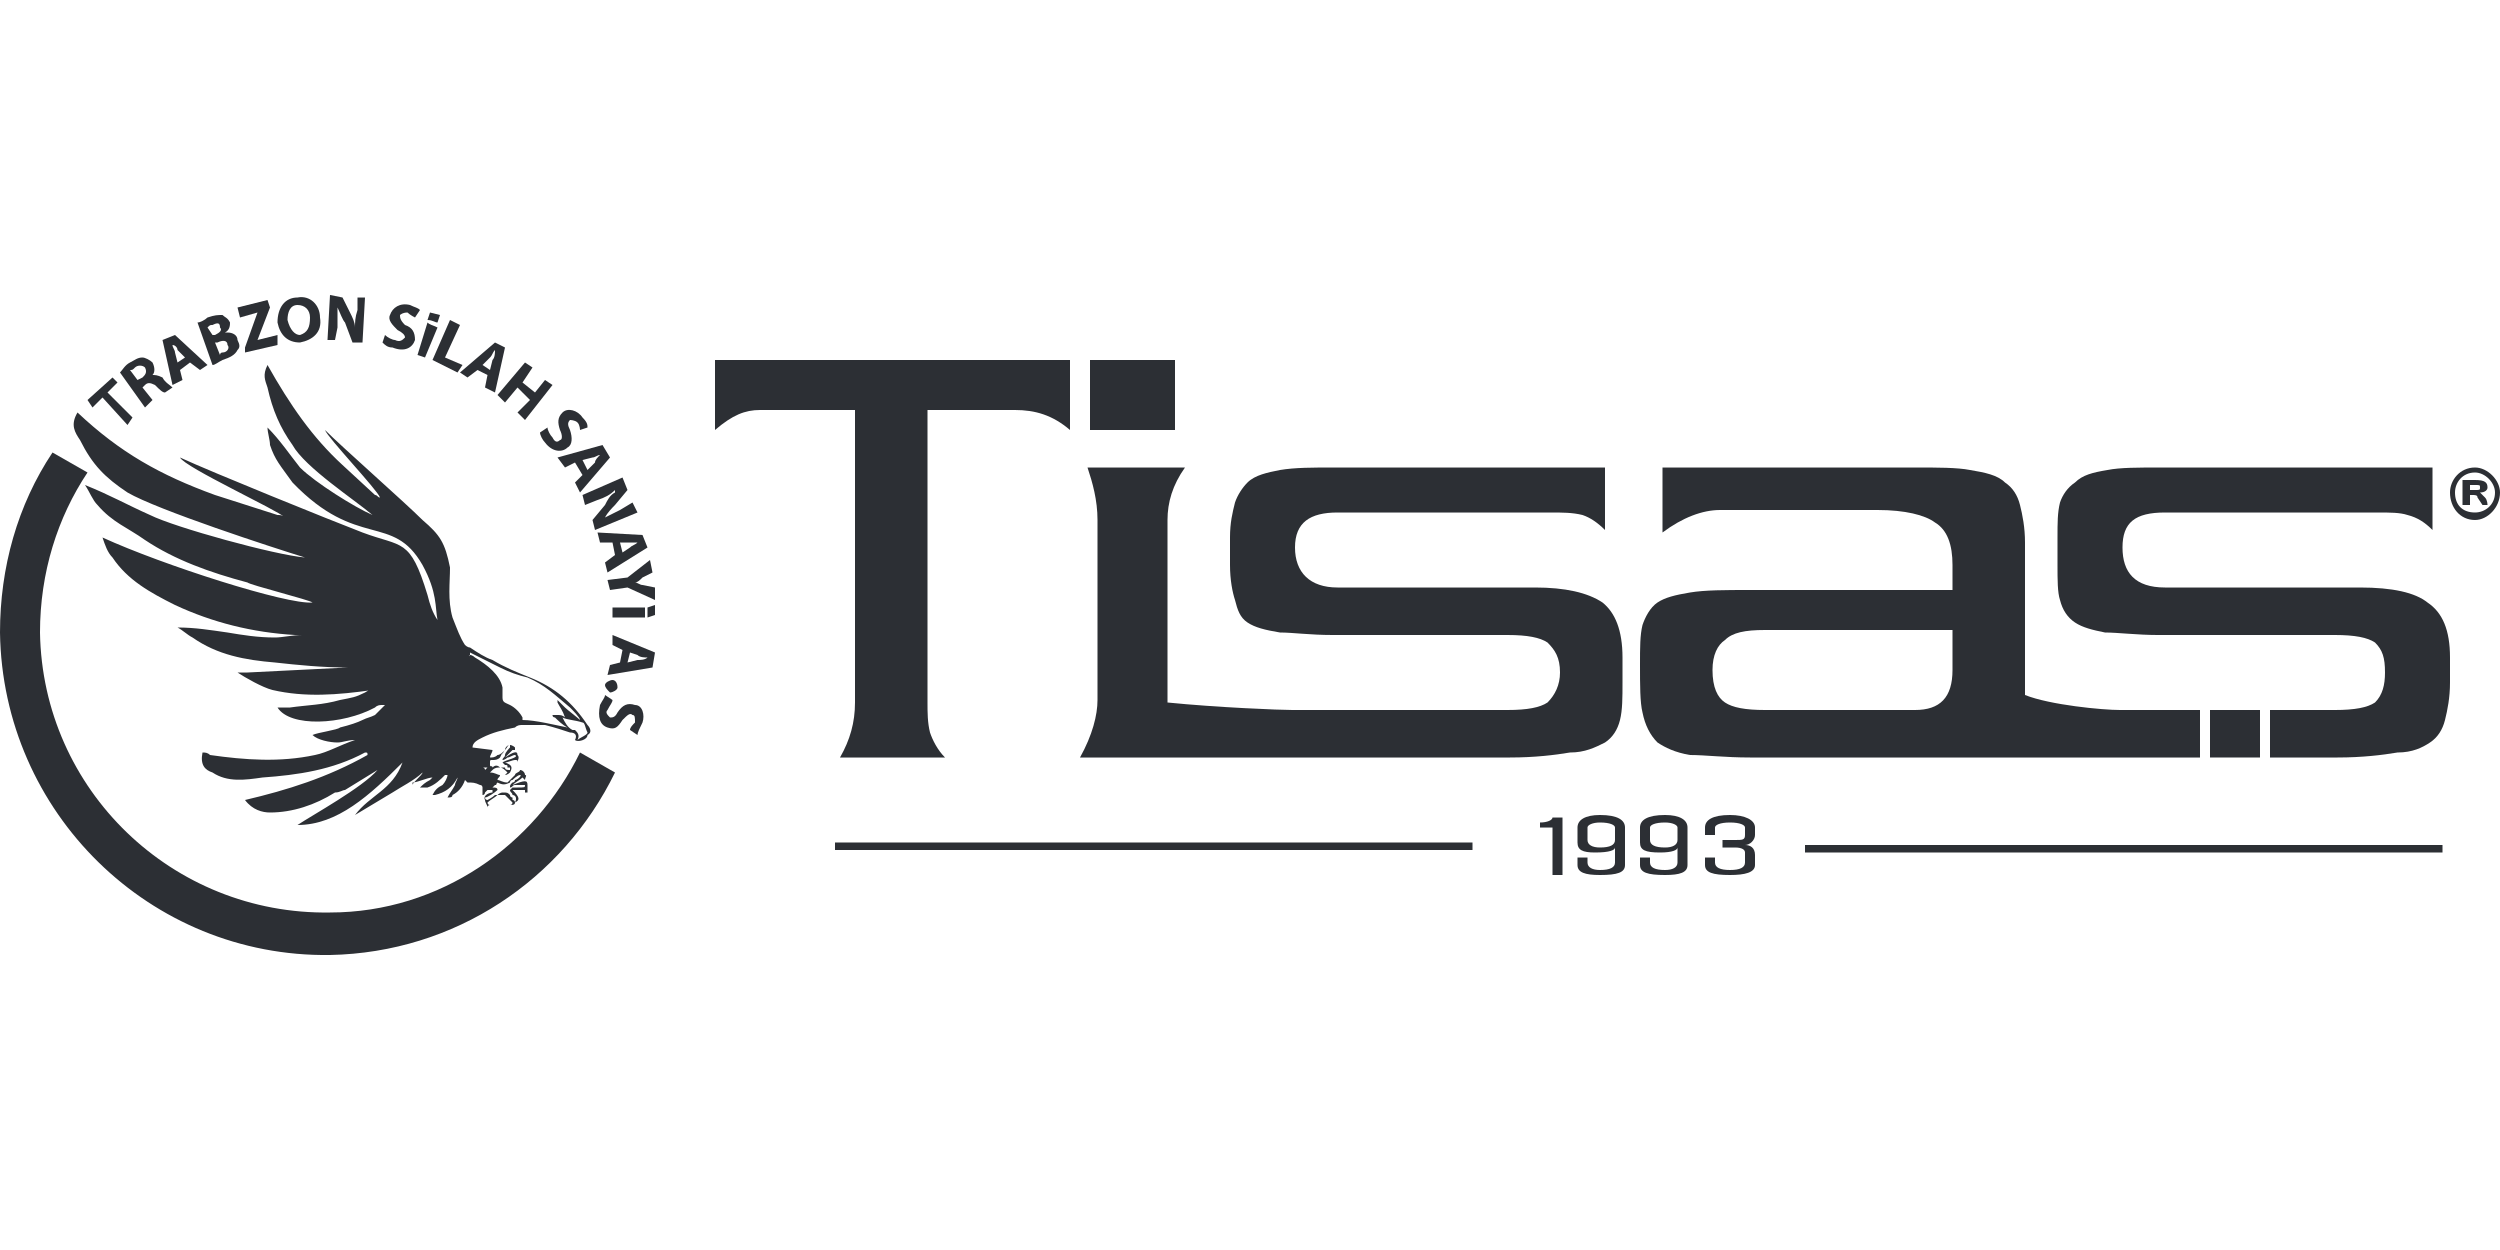 <?xml version="1.0" encoding="UTF-8"?>
<!DOCTYPE svg PUBLIC "-//W3C//DTD SVG 1.1//EN" "http://www.w3.org/Graphics/SVG/1.1/DTD/svg11.dtd">
<!-- Creator: CorelDRAW X8 -->
<svg xmlns="http://www.w3.org/2000/svg" xml:space="preserve" width="1000px" height="500px" version="1.1" style="shape-rendering:geometricPrecision; text-rendering:geometricPrecision; image-rendering:optimizeQuality; fill-rule:evenodd; clip-rule:evenodd"
viewBox="0 0 1000 500"
 xmlns:xlink="http://www.w3.org/1999/xlink">
 <defs>
  <style type="text/css">
   <![CDATA[
    .fil0 {fill:#2C2F34;fill-rule:nonzero}
   ]]>
  </style>
 </defs>
 <g id="Vrstva_x0020_1">
  <g id="_997664800">
   <path class="fil0" d="M147 270c0,0 1,0 1,0 0,0 0,0 -1,0z"/>
   <path class="fil0" d="M119 330c0,0 0,0 0,0 0,0 0,0 0,0z"/>
   <path class="fil0" d="M688 337c0,0 1,0 0,0z"/>
   <path class="fil0" d="M654 329c-1,-1 0,0 0,0z"/>
   <path class="fil0" d="M670 322c0,0 0,0 0,0z"/>
   <polygon class="fil0" points="904,303 884,303 884,284 904,284 "/>
   <path class="fil0" d="M428 172c-7,-6 -14,-8 -22,-8l-35 0 0 117c0,4 0,8 1,12 1,3 3,7 6,10l-42 0c4,-7 6,-14 6,-22l0 -117 -38 0c-6,0 -11,2 -18,8l0 -28 142 0 0 28z"/>
   <path class="fil0" d="M641 241c-6,-4 -15,-6 -27,-6l-79 0c-11,0 -17,-6 -17,-16 0,-10 6,-14 17,-14l85 0c5,0 9,0 13,1 3,1 6,3 9,6l0 -25 -108 0c-9,0 -16,0 -22,1 -5,1 -10,2 -13,5 -2,2 -4,5 -5,8 -1,4 -2,8 -2,14l0 11c0,6 1,11 2,14 1,4 2,7 5,9 3,2 7,3 13,4 5,0 12,1 21,1l70 0c8,0 13,1 16,3 3,3 5,6 5,12 0,5 -2,9 -5,12 -3,2 -8,3 -16,3l-86 0c-5,0 -30,-1 -50,-3 0,0 0,-1 0,-1l0 -72c0,-7 2,-14 7,-21l-39 0c2,6 4,13 4,21l0 72c0,6 -2,14 -7,23l12 0 30 0 130 0c10,0 18,-1 24,-2 6,0 10,-2 14,-4 3,-2 5,-5 6,-9 1,-4 1,-9 1,-15l0 -10c0,-11 -3,-18 -8,-22z"/>
   <path class="fil0" d="M880 284l-32 0c-7,0 -28,-2 -38,-6l0 -61c0,-6 -1,-11 -2,-15 -1,-4 -3,-7 -6,-9 -3,-3 -8,-4 -14,-5 -5,-1 -13,-1 -22,-1l-101 0 0 26c8,-6 16,-9 23,-9l63 0c11,0 19,2 23,5 5,3 7,9 7,17l0 10 -81 0c-10,0 -18,0 -24,1 -6,1 -10,2 -13,4 -3,2 -5,6 -6,9 -1,4 -1,9 -1,16 0,8 0,15 1,19 1,5 3,9 6,12 3,2 7,4 13,5 6,0 14,1 24,1l180 0 0 -19zm-99 -16c0,11 -5,16 -15,16l-60 0c-8,0 -13,-1 -16,-3 -3,-2 -5,-6 -5,-13 0,-6 2,-10 5,-12 3,-3 8,-4 16,-4l75 0 0 16z"/>
   <path class="fil0" d="M971 241c-5,-4 -14,-6 -27,-6l-78 0c-12,0 -17,-6 -17,-16 0,-10 5,-14 17,-14l85 0c5,0 9,0 12,1 4,1 7,3 10,6l0 -25 -108 0c-10,0 -17,0 -22,1 -6,1 -10,2 -13,5 -3,2 -5,5 -6,8 -1,4 -1,8 -1,14l0 11c0,6 0,11 1,14 1,4 3,7 6,9 3,2 7,3 12,4 5,0 13,1 21,1l71 0c8,0 13,1 16,3 3,3 4,6 4,12 0,5 -1,9 -4,12 -3,2 -8,3 -16,3l-26 0 0 19 27 0c10,0 18,-1 24,-2 6,0 10,-2 13,-4 3,-2 5,-5 6,-9 1,-4 2,-9 2,-15l0 -10c0,-11 -3,-18 -9,-22z"/>
   <polygon class="fil0" points="470,172 436,172 436,144 470,144 "/>
   <path class="fil0" d="M1000 197c0,6 -5,11 -10,11 -6,0 -10,-5 -10,-11 0,-5 4,-10 10,-10 5,0 10,5 10,10zm-10 -8c-5,0 -8,4 -8,8 0,5 3,8 8,8 4,0 8,-3 8,-8 0,-4 -4,-8 -8,-8z"/>
   <path class="fil0" d="M991 199c0,-1 -1,-1 -2,-1l-1 0 0 4c0,0 0,0 0,0l-2 0c-1,0 -1,0 -1,0l0 -10c0,0 0,0 1,0l1 0 3 0c4,0 5,1 5,3 0,1 -1,2 -3,2 1,1 1,1 2,2 1,1 1,3 1,3 0,0 0,0 0,0l-2 0c0,0 0,0 0,0l-2 -3zm-1 -3c2,0 2,0 2,-1 0,-1 0,-1 -2,-1l-2 0 0 2 2 0z"/>
   <path class="fil0" d="M621 327l4 0 0 23 -4 0 0 -19 -5 0 0 -2c3,0 5,-1 5,-2z"/>
   <path class="fil0" d="M650 331l0 15c0,3 -3,4 -10,4 -6,0 -9,-1 -9,-4l0 -3 4 0 0 2c0,2 2,3 5,3 4,0 6,-1 6,-3l0 -6c0,1 -2,2 -8,2 -5,0 -7,-1 -7,-4l0 -6c0,-3 3,-5 9,-5 7,0 10,2 10,5zm-4 5l0 -5c0,-1 -2,-2 -6,-2 -3,0 -5,1 -5,2l0 5c0,2 2,3 5,3 4,0 6,-1 6,-3z"/>
   <path class="fil0" d="M675 331l0 15c0,3 -3,4 -9,4 -7,0 -10,-1 -10,-4l0 -3 4 0 0 2c0,2 2,3 6,3 3,0 5,-1 5,-3l0 -6c0,1 -2,2 -7,2 -6,0 -8,-1 -8,-4l0 -6c0,-3 3,-5 10,-5 6,0 9,2 9,5zm-4 5l0 -5c0,-1 -2,-2 -5,-2 -4,0 -6,1 -6,2l0 5c0,2 2,3 6,3 3,0 5,-1 5,-3z"/>
   <path class="fil0" d="M686 331l0 3 -4 0 0 -3c0,-3 3,-5 10,-5 6,0 10,2 10,5l0 3c0,2 -2,4 -4,4 2,0 4,1 4,4l0 4c0,3 -4,4 -10,4 -7,0 -10,-1 -10,-4l0 -3 4 0 0 2c0,2 2,3 6,3 4,0 6,-1 6,-3l0 -4c0,-1 -1,-2 -4,-2l-5 0 0 -3 5 0c3,0 4,0 4,-2l0 -3c0,-1 -2,-2 -6,-2 -4,0 -6,1 -6,2z"/>
   <polygon class="fil0" points="334,340 589,340 589,337 334,337 "/>
   <polygon class="fil0" points="722,341 977,341 977,338 722,338 "/>
   <polygon class="fil0" points="41,159 37,163 35,160 45,151 47,153 43,157 53,167 51,170 "/>
   <path class="fil0" d="M48 149c1,-1 2,-3 4,-4 2,-1 3,-2 5,-2 1,0 3,1 4,2 1,2 1,4 0,5l0 0c1,0 2,0 4,1 1,2 3,3 4,4l-3 2c-1,0 -2,-1 -4,-3 -2,-1 -3,-1 -4,0l-1 1 4 5 -3 3 -10 -14zm7 3l2 -1c1,-1 2,-2 1,-4 -1,-1 -3,-1 -4,0 -1,1 -1,1 -2,1l3 4z"/>
   <path class="fil0" d="M72 148l1 4 -4 2 -4 -18 5 -2 13 12 -3 2 -4 -3 -4 3zm2 -5l-3 -3c0,-1 -1,-2 -2,-2l0 0c0,1 1,2 1,3l1 4 3 -2z"/>
   <path class="fil0" d="M79 129c1,0 3,-1 4,-2 3,-1 4,-1 6,-1 1,1 2,1 3,3 0,1 0,3 -2,4l1 0c2,0 4,1 4,3 1,2 1,3 0,4 -1,2 -3,3 -6,4 -2,1 -3,2 -4,2l-6 -17zm6 5l1 0c2,-1 3,-2 2,-3 0,-2 -1,-2 -3,-1 -1,0 -1,0 -2,1l2 3zm3 8c0,0 0,-1 1,-1 2,0 3,-2 2,-3 0,-2 -2,-2 -4,-1l-1 0 2 5z"/>
   <polygon class="fil0" points="98,139 103,125 103,125 96,127 95,123 107,120 108,123 103,136 103,136 111,134 111,138 98,141 "/>
   <path class="fil0" d="M128 127c1,6 -3,9 -8,10 -5,0 -8,-3 -9,-8 0,-6 3,-10 8,-10 5,-1 9,3 9,8zm-13 1c1,4 3,6 5,6 3,-1 4,-3 4,-7 0,-3 -2,-5 -5,-5 -3,0 -4,3 -4,6z"/>
   <path class="fil0" d="M131 136l1 -18 5 1 3 6c1,2 2,4 2,6l0 0c0,-2 0,-4 1,-7l0 -5 3 0 -1 18 -4 0 -3 -8c-1,-1 -2,-4 -3,-6l0 0c0,2 0,5 0,8l-1 5 -3 0z"/>
   <path class="fil0" d="M154 134c1,1 3,2 4,2 2,1 3,0 4,-1 0,-1 -1,-2 -3,-3 -2,-2 -4,-4 -3,-6 1,-3 4,-5 8,-4 2,1 3,1 4,2l-2 3c0,0 -2,-1 -3,-2 -2,0 -3,1 -3,1 0,1 0,2 2,4 3,1 4,3 4,6 -1,3 -4,5 -9,3 -2,0 -3,-1 -4,-2l1 -3z"/>
   <path class="fil0" d="M175 129l1 -3 -4 -1 -1 3c2,0 3,1 4,1z"/>
   <path class="fil0" d="M171 129l-4 13 3 1 5 -12c-2,-1 -3,-1 -4,-2z"/>
   <polygon class="fil0" points="180,128 184,130 178,143 185,146 183,149 173,144 "/>
   <path class="fil0" d="M191 148l-4 3 -3 -2 14 -12 4 2 -4 18 -4 -2 1 -5 -4 -2zm5 0l1 -4c1,-1 1,-3 1,-4l0 0c-1,1 -1,2 -2,3l-3 3 3 2z"/>
   <polygon class="fil0" points="213,147 209,153 214,157 218,152 221,154 210,168 207,165 212,160 207,155 202,161 199,158 210,145 "/>
   <path class="fil0" d="M219 171c0,1 1,3 2,4 1,2 2,2 3,1 1,0 1,-2 0,-4 -1,-3 -1,-5 1,-7 2,-2 6,-1 8,2 2,2 2,3 2,4l-3 1c0,0 0,-2 -1,-3 -1,-1 -3,-1 -3,-1 -1,1 -1,2 0,4 1,3 1,6 -1,7 -2,2 -6,2 -9,-2 -1,-1 -2,-3 -2,-4l3 -2z"/>
   <path class="fil0" d="M230 185l-4 2 -3 -4 18 -5 3 5 -12 14 -2 -4 3 -3 -3 -5zm5 3l3 -3c0,-1 1,-2 2,-3l0 0c-1,0 -2,1 -3,1l-4 1 2 4z"/>
   <path class="fil0" d="M233 198l16 -7 2 5 -5 6c-1,1 -3,3 -4,5l0 0c2,-1 4,-2 6,-3l5 -3 2 4 -17 7 -1 -4 5 -6c1,-2 2,-4 4,-5l0 -1c-2,2 -4,3 -7,4l-5 2 -1 -4z"/>
   <path class="fil0" d="M245 217l-5 0 -1 -4 18 1 2 5 -16 10 -1 -4 4 -3 -1 -5zm4 4l3 -2c1,-1 2,-1 3,-2l0 0c-1,0 -2,0 -3,0l-4 0 1 4z"/>
   <path class="fil0" d="M243 232l8 -1 9 -7 1 5 -4 2c-1,1 -2,2 -3,2l0 0c1,0 2,1 3,1l5 1 0 5 -11 -5 -7 1 -1 -4z"/>
   <polygon class="fil0" points="245,243 245,247 258,247 258,243 "/>
   <polygon class="fil0" points="259,243 259,247 262,246 262,242 "/>
   <path class="fil0" d="M249 260l-4 -2 0 -4 17 7 -1 6 -18 3 1 -4 4 -1 1 -5zm2 5l4 -1c1,0 3,0 4,-1l0 0c-1,0 -3,0 -4,-1l-3 -1 -1 4z"/>
   <path class="fil0" d="M245 272c1,0 2,1 2,3 0,1 -2,2 -3,2 -1,-1 -2,-2 -2,-3 0,-1 2,-2 3,-2z"/>
   <path class="fil0" d="M245 280c0,1 -1,2 -2,4 -1,1 0,2 1,3 1,0 2,0 3,-2 2,-3 4,-4 7,-3 3,0 4,4 3,7 -1,2 -2,4 -2,5l-3 -2c0,-1 1,-2 2,-3 0,-2 0,-3 -1,-3 -1,-1 -2,0 -4,2 -2,3 -3,4 -6,3 -3,-1 -4,-4 -3,-9 1,-2 2,-3 2,-4l3 2z"/>
   <path class="fil0" d="M232 301c-18,37 -56,64 -100,64 -63,1 -115,-49 -116,-112 0,-24 7,-46 19,-64l-14 -8c-14,21 -21,46 -21,72 1,72 60,130 132,129 50,-1 93,-30 114,-73l-14 -8z"/>
   <path class="fil0" d="M235 290c-6,-9 -13,-15 -23,-19 -5,-2 -10,-4 -15,-7 -3,-1 -6,-3 -9,-5 -1,0 -2,-1 -2,-1 -2,-3 -3,-6 -5,-11 -2,-7 -1,-14 -1,-20 -2,-10 -4,-13 -11,-19 -7,-7 -32,-29 -39,-36 1,3 21,24 22,27 -1,0 -1,-1 -2,-1l-13 -12c-12,-11 -21,-24 -30,-40 -2,4 -1,6 0,9 2,9 5,16 10,23 5,9 25,22 32,28 -7,-3 -23,-13 -29,-19 -4,-5 -8,-11 -13,-16 0,2 1,5 1,7 2,6 4,8 9,15 26,27 40,12 52,33 6,11 5,17 6,22 -2,-3 -3,-6 -4,-10 -7,-23 -10,-19 -26,-25 -13,-5 -60,-24 -73,-30 2,4 39,21 42,24 -1,-1 -2,-1 -3,-1l-25 -8c-22,-8 -38,-17 -55,-33 -3,5 -1,8 1,11 5,10 10,15 19,21 12,7 58,22 71,26 -12,-1 -52,-12 -62,-17 -9,-4 -16,-8 -26,-12 2,3 3,6 5,8 6,7 12,9 19,14 12,8 26,13 41,17 1,1 25,7 26,8 -10,1 -60,-15 -84,-26 1,3 2,6 4,8 6,9 15,14 25,19 15,7 31,11 48,12 1,0 2,0 3,0 0,0 0,0 0,0 -4,0 -8,1 -11,1 -7,0 -13,-1 -19,-2 -7,-1 -13,-2 -20,-2 2,1 4,3 6,4 10,7 21,9 33,10 9,1 19,2 29,2 0,0 0,0 0,0l-40 2c-4,0 -4,0 -4,0 3,2 10,6 14,7 13,3 26,2 40,0 0,-1 -3,1 -3,1 -3,2 -1,1 0,0 -4,2 -5,2 -10,3 -7,2 -13,2 -20,3 -1,0 -3,0 -5,0 5,8 26,7 39,0 1,-1 2,-1 3,-1 1,0 1,0 1,0 0,0 0,0 0,0 0,0 0,0 0,0 -1,1 -3,3 -4,4 -2,1 -3,1 -5,2 -2,1 -5,2 -9,3 -1,1 -9,2 -11,3 2,2 7,3 10,3 2,0 4,-1 7,-1 -6,2 -11,5 -16,6 -14,3 -28,2 -42,0 -1,-1 -2,-1 -3,-1 -1,5 1,7 4,8 6,4 13,3 20,2 14,-1 28,-3 41,-10 1,0 1,0 1,1 -16,9 -32,14 -49,18 3,4 7,5 10,5 9,0 18,-3 26,-8 2,0 3,-1 4,-1 0,0 13,-8 13,-8 -6,7 -26,18 -32,22 16,0 29,-12 42,-25 -4,11 -13,13 -19,21 5,-3 10,-6 15,-9 3,-2 9,-5 12,-8 0,1 -4,4 -4,5 0,0 0,-1 0,-1 0,0 0,0 0,0 2,0 6,-2 8,-2 0,0 -1,1 -1,1 -2,1 -3,2 -4,3 1,0 2,0 3,0 3,-1 5,-3 7,-5 0,0 1,0 1,0 0,1 -1,3 -2,4 -2,1 -3,2 -4,4l0 0c0,0 1,0 1,0 4,-1 7,-3 9,-7 0,0 0,0 0,0 0,1 -1,2 -1,3 -1,2 -2,3 -3,5 1,0 2,0 2,-1 2,-1 4,-3 5,-6 1,1 1,1 1,1 2,0 3,0 5,1 0,0 0,0 0,0 1,0 1,1 1,1 0,1 0,2 0,3 1,0 1,-1 1,-1 0,0 1,-1 1,-1 0,0 1,0 1,0 0,0 0,0 1,0 0,0 0,0 0,1 0,0 0,0 0,0 0,0 0,0 0,0 -1,0 -4,1 -3,3 0,1 1,2 1,3 0,-1 1,-1 1,-1 -1,0 -1,-1 -1,-1 1,-1 3,-2 4,-3 1,0 2,0 3,0 1,1 2,2 3,3 0,0 0,1 -1,1 0,0 0,0 0,0 1,0 2,0 2,-1 2,-1 2,-2 -1,-5 2,0 3,0 5,0 0,0 0,1 0,1 0,0 0,0 1,0 0,-1 0,-2 0,-3 0,-2 -1,-2 -6,0 1,-1 3,-2 4,-3 0,0 0,0 1,1 0,-1 1,-2 0,-2 0,-1 -1,-2 -2,-2 0,1 -2,1 -2,2 -1,1 -2,2 -3,3 -2,0 -3,-1 -4,-1 0,-1 1,-1 1,-2 -1,0 -2,-1 -4,-1 1,-1 1,-1 1,-1 1,-1 2,-1 3,-1 1,0 2,1 3,2 0,0 0,0 -1,1 0,0 0,0 0,0 1,0 2,-1 2,-1 1,-2 1,-3 -2,-4 1,0 3,-1 4,-1 1,0 1,0 1,1 0,0 0,0 0,0 0,-1 1,-2 0,-3 0,-2 -2,-1 -5,1 1,-1 2,-2 3,-3 0,0 0,0 1,0 0,0 0,-1 0,-1 -1,-1 -2,-1 -2,-1 -1,0 -2,1 -2,2 -1,1 -2,2 -3,2 -1,1 -2,1 -3,1 0,-1 1,-2 1,-3l-8 -1c0,-2 2,-3 4,-4 4,-2 8,-3 13,-4 0,0 0,0 0,0 1,-1 2,-1 3,-1 3,0 6,0 9,0 4,1 7,2 10,3 2,0 3,1 2,3 1,1 5,0 5,-2 2,-1 1,-3 0,-4zm-28 21c0,0 0,0 0,0zm-9 3c1,0 0,0 1,-1l0 0c2,1 3,1 5,0 0,0 0,-1 1,-1 0,0 2,-2 3,-2 0,-1 0,0 0,0 1,0 -1,2 -2,2 0,1 -1,1 -1,1 -1,1 -1,1 -1,2 1,0 1,-1 2,-1 1,0 3,0 4,0 0,1 0,1 -3,1 -1,0 -1,0 -2,0 0,0 -1,1 -1,1 0,1 1,1 1,2 1,0 2,1 1,3 0,0 0,-1 -1,-1 0,-1 0,-1 0,-1 0,0 -1,0 -1,-1 -1,-1 -1,-1 -3,-1 0,0 -1,0 -2,1 -1,0 -1,0 -1,0 -1,1 -3,2 -3,2 0,0 -1,0 -1,-1 1,0 4,-2 5,-3 0,-1 -1,-1 -2,-1 0,0 1,-1 1,-1zm-2 -9c0,-1 0,-1 1,-1 1,0 2,0 3,-1 0,0 0,0 1,-2l0 1c0,-1 1,-2 1,-2 1,-1 1,-2 2,-2 0,1 0,0 0,1 0,0 -2,2 -2,3 0,1 -1,1 -1,2 1,0 2,-1 2,-1 1,0 2,-1 3,-1 2,1 -4,2 -5,3 1,1 1,1 1,1 1,0 1,0 1,1 0,0 1,0 1,0 0,1 0,2 0,1 -1,0 -2,0 -2,-1 0,0 0,0 0,0 -1,0 -1,0 -2,0 -1,-1 -2,-1 -3,0 0,-1 -1,0 -1,-1 0,0 0,-1 0,-1zm-3 2c1,0 1,0 1,0 0,0 1,0 1,0 0,0 0,0 0,0 0,0 0,0 0,0 0,0 0,0 0,0 0,0 0,0 -1,1 0,-1 -1,-1 -1,-1 0,0 0,0 0,0zm-6 -45c1,0 1,0 1,0 0,0 0,1 0,1 0,-1 0,-1 -1,-1zm22 26c0,0 0,0 0,-1 -1,-2 -3,-4 -5,-5 -2,-1 -3,-1 -3,-3 0,-1 0,-3 0,-4 -1,-5 -6,-9 -11,-12 0,0 -1,-1 -2,-1 0,-1 0,-1 0,-1 4,2 8,4 12,6 4,2 7,3 11,4 7,3 11,7 17,12 1,1 4,4 4,5 0,0 0,0 0,0 -1,-1 -5,-4 -6,-5 -1,-1 -2,-2 -3,-3 0,0 0,1 0,1 1,2 2,3 3,6 -1,-1 -2,-1 -3,-1 -1,0 -1,0 -2,0 0,1 1,1 1,1 1,1 3,3 5,4 -5,-1 -13,-3 -18,-3zm22 8c1,-2 0,-3 -1,-4 0,0 -1,0 -1,0 -2,-1 -3,-3 -4,-5 2,1 5,1 8,2 1,0 1,2 2,4 0,1 -3,2 -4,3z"/>
  </g>
 </g>
</svg>
